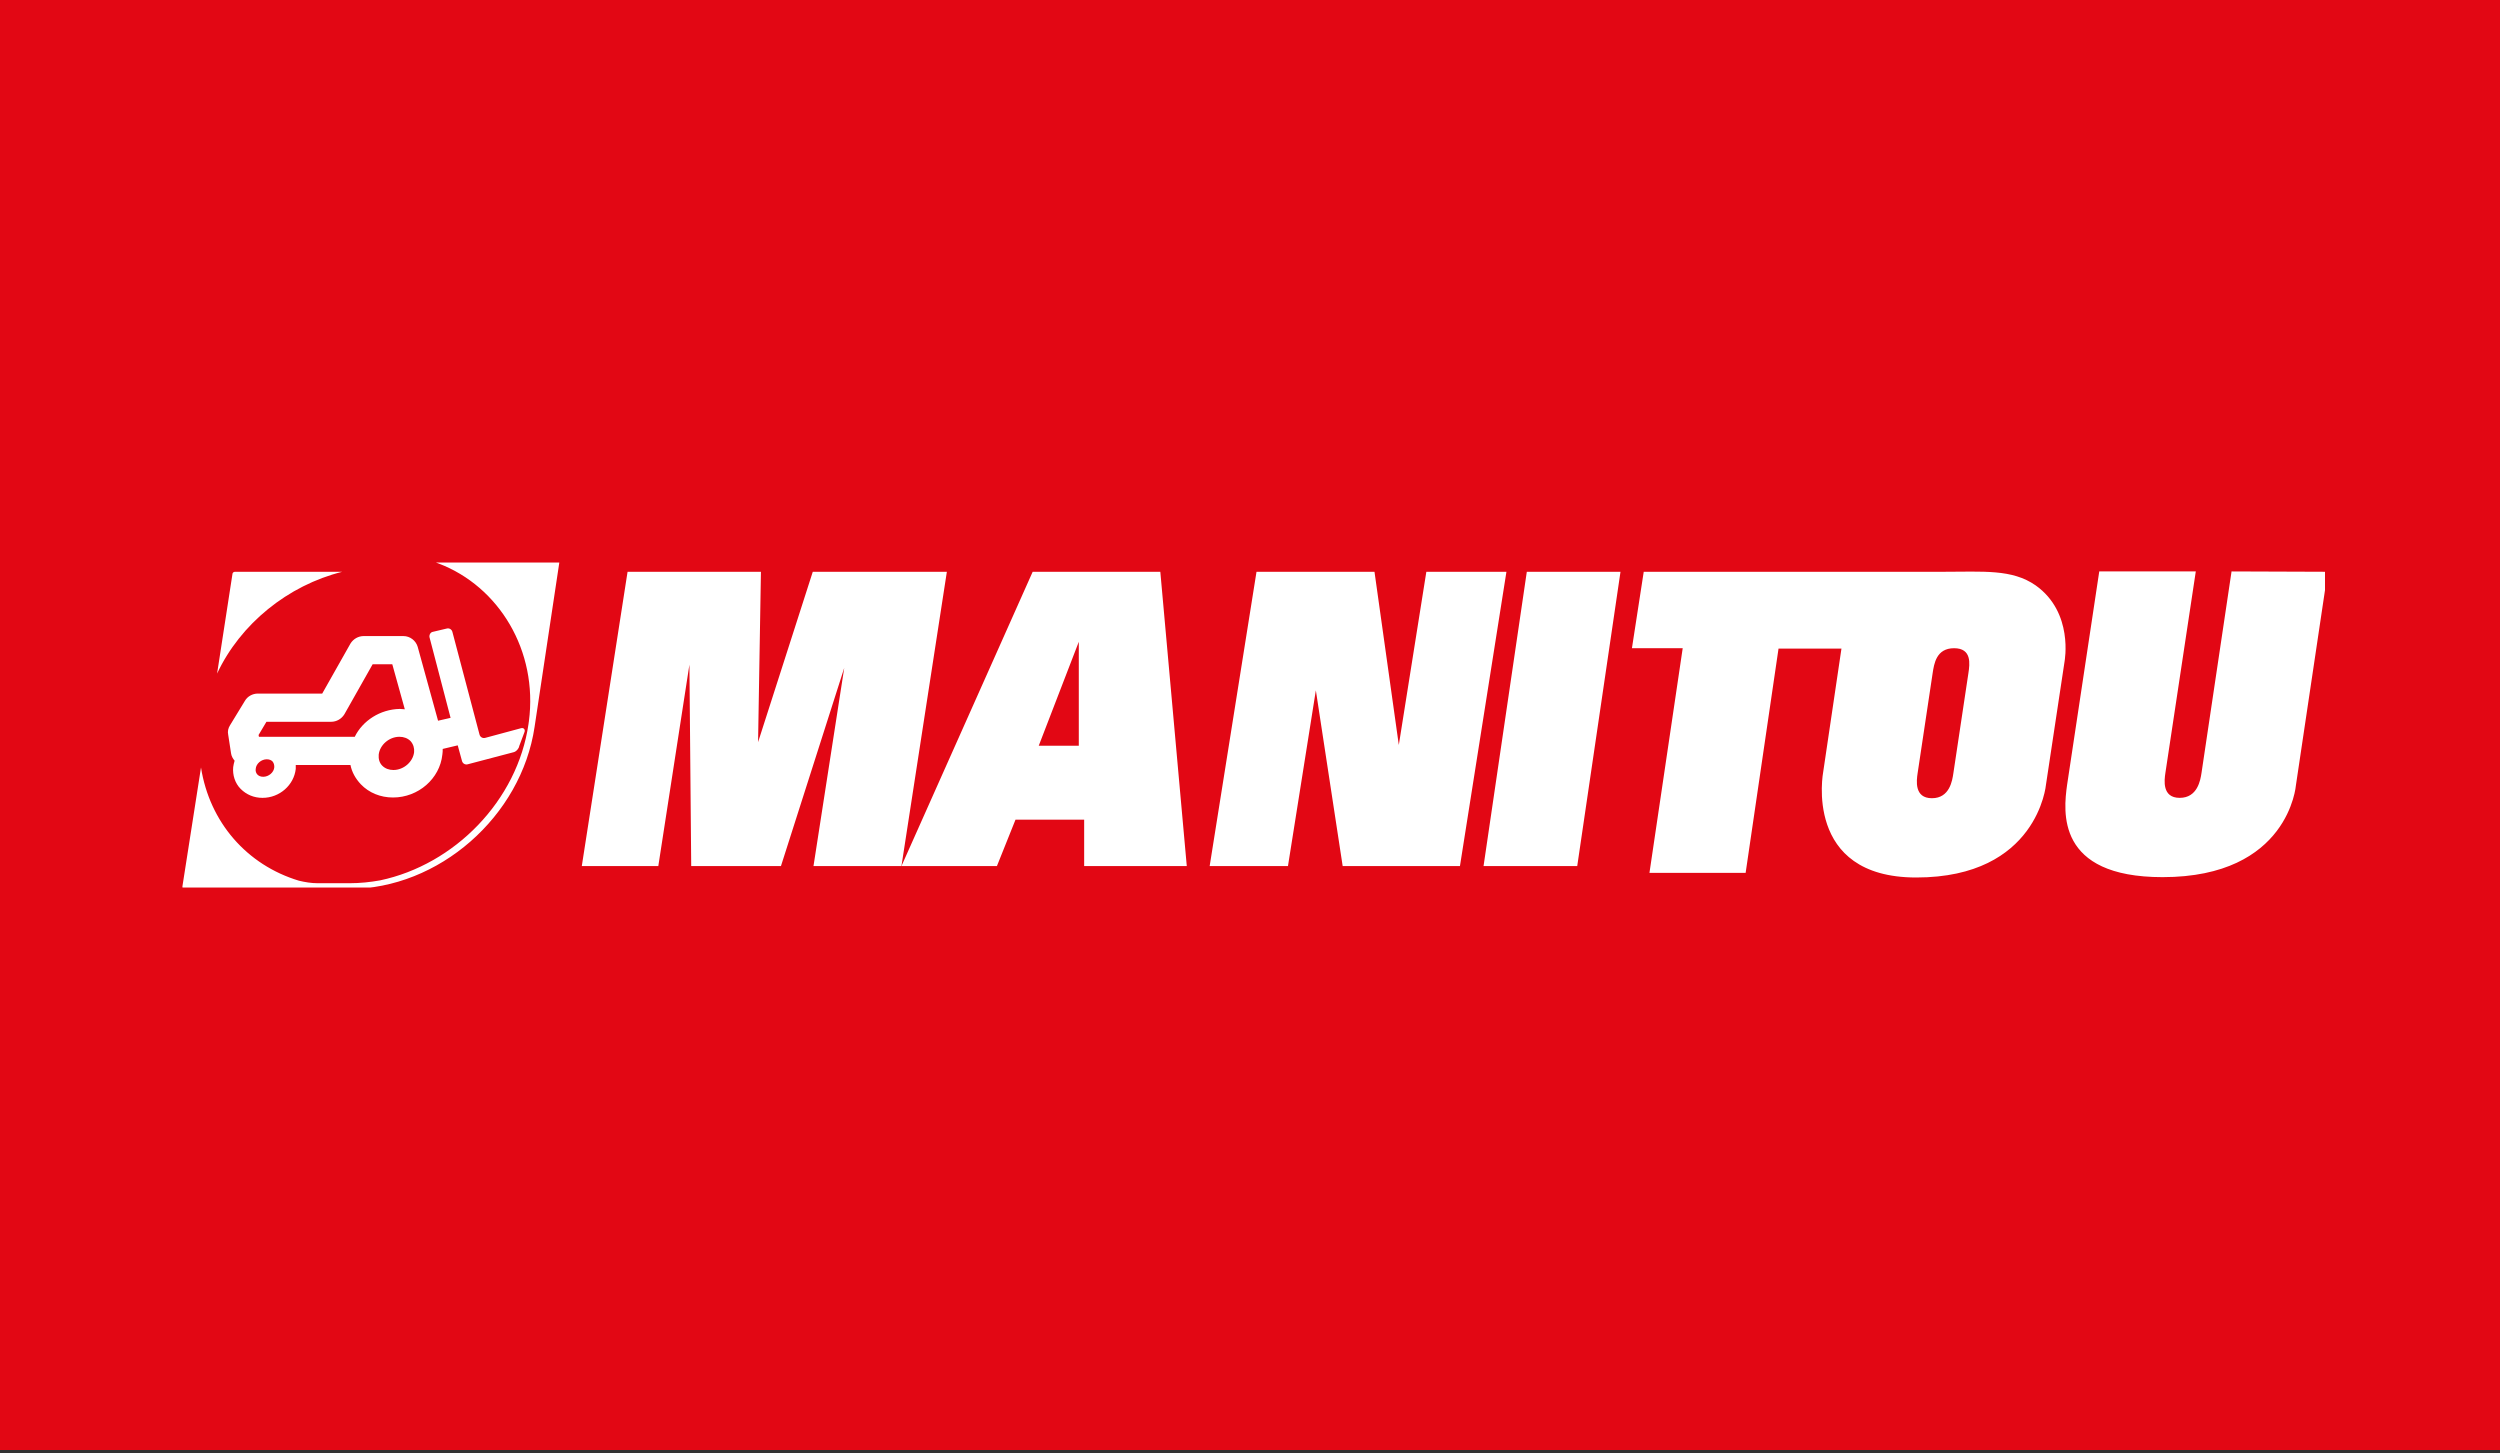 <svg xmlns="http://www.w3.org/2000/svg" width="504" height="293" viewBox="0 0 504 293" fill="none"><rect x="0" y="0" width="504" height="293" fill="#333333" stroke="none"/><rect width="504" height="292.32" fill="#E20714"></rect><g clip-path="url(#clip0_1073_7546)"><path d="M105.036 146.808L97.828 148.752C97.323 148.896 96.819 148.608 96.675 148.104L91.197 127.368C91.052 126.864 90.548 126.576 90.043 126.72L87.304 127.368C86.799 127.44 86.511 127.944 86.583 128.448L90.836 144.72C90.548 144.792 88.602 145.224 88.313 145.296L84.204 130.392C83.844 129.168 82.691 128.232 81.321 128.232H73.32C72.239 128.232 71.23 128.808 70.653 129.744C70.653 129.744 66.256 137.52 64.958 139.824H51.983C50.902 139.824 49.893 140.4 49.389 141.264L46.361 146.232C46.001 146.808 45.856 147.456 46.001 148.104L46.577 151.848C46.649 152.424 46.938 152.928 47.298 153.36C47.154 153.792 47.082 154.224 47.01 154.656C46.866 156.24 47.37 157.896 48.523 159.048C49.677 160.2 51.191 160.848 52.92 160.848C56.38 160.848 59.264 158.256 59.624 155.016C59.624 154.8 59.624 154.656 59.624 154.44C59.624 154.368 59.624 154.296 59.624 154.224H70.653C70.941 155.664 71.662 156.96 72.743 158.112C74.401 159.84 76.708 160.776 79.231 160.776C84.349 160.776 88.674 156.96 89.178 152.136C89.25 151.704 89.25 151.344 89.25 150.984L92.278 150.264L93.143 153.432C93.287 153.936 93.791 154.224 94.296 154.08L103.595 151.632C104.099 151.488 104.604 150.912 104.676 150.408L105.757 147.528C105.901 147.024 105.541 146.664 105.036 146.808ZM83.484 151.632C83.267 153.576 81.393 155.232 79.303 155.232C78.438 155.232 77.645 154.944 77.068 154.368C76.492 153.792 76.275 153 76.347 152.136C76.564 150.192 78.438 148.536 80.528 148.536C81.393 148.536 82.186 148.824 82.763 149.4C83.34 150.048 83.556 150.84 83.484 151.632ZM71.518 148.536H52.2C52.2 148.392 52.128 148.32 52.128 148.176L53.713 145.512H66.76C67.842 145.512 68.851 144.936 69.427 144C69.427 144 73.825 136.224 75.122 133.92H79.087L81.609 142.992C81.249 142.992 80.961 142.92 80.6 142.92C76.636 142.992 73.104 145.296 71.518 148.536ZM55.299 154.656C55.227 155.736 54.146 156.6 53.065 156.6C52.488 156.6 52.128 156.384 51.911 156.168C51.623 155.88 51.479 155.448 51.551 155.016C51.623 153.936 52.704 153.072 53.785 153.072C54.362 153.072 54.723 153.288 54.939 153.504C55.227 153.864 55.299 154.224 55.299 154.656ZM117.29 174.6H132.716L138.987 133.992L139.348 174.6H157.441L170.199 134.64L164 174.6H181.733L190.887 115.272H163.856L152.827 149.616L153.404 115.272H126.517L117.29 174.6Z" fill="white"></path><path d="M217.486 150.336H209.412L217.486 129.384V150.336ZM239.255 174.6L233.92 115.272H208.187L181.732 174.6H200.979L204.727 165.24H218.567V174.6H239.255ZM243.868 174.6H259.654L265.276 139.176L270.683 174.6H294.326L303.697 115.272H287.55L282 150.192L277.098 115.272H253.311L243.868 174.6ZM299.083 174.6H317.969L326.691 115.272H307.805L299.083 174.6ZM469.271 115.272L462.855 158.328C462.855 158.256 461.486 176.832 435.969 176.832C414.416 176.832 416.002 163.512 416.722 158.256L423.21 115.2H442.672L436.545 155.808C436.329 157.248 435.824 160.848 439.429 160.848C443.033 160.848 443.609 157.248 443.826 155.808L449.881 115.2L469.271 115.272ZM393.8 155.88C393.584 157.32 393.079 160.92 389.475 160.92C385.871 160.92 386.376 157.32 386.592 155.88L389.619 135.72C389.908 133.848 390.34 130.68 393.944 130.68C397.548 130.68 397.116 133.848 396.828 135.72L393.8 155.88ZM410.379 118.008C405.622 114.696 399.855 115.272 391.71 115.272H331.376L328.998 130.68H339.233L332.53 175.968H351.92L358.552 130.752H371.238L367.562 155.592C367.562 155.592 363.453 176.904 386.304 176.904C410.812 176.904 412.47 158.184 412.47 158.184L416.218 133.344C416.218 133.272 418.092 123.48 410.379 118.008ZM68.995 115.272H47.37C47.082 115.272 46.865 115.488 46.865 115.704L43.766 135.792C48.451 125.784 58.038 118.008 68.995 115.272ZM36.774 178.704C36.774 178.848 36.774 178.992 36.918 179.064C36.99 179.136 37.134 179.208 37.206 179.208H70.365C88.457 179.208 105.108 164.592 107.776 146.52L112.749 113.472C112.749 113.328 112.749 113.256 112.677 113.184C112.605 113.112 112.461 113.04 112.389 113.04H86.727C87.304 113.184 87.881 113.4 88.457 113.616C100.567 118.224 108.496 131.184 106.622 145.44C106.622 145.584 106.55 145.728 106.55 145.944C104.316 161.424 91.629 174.312 76.636 177.48C74.617 177.84 72.599 178.056 70.509 178.056H64.021C62.724 178.056 61.498 177.84 60.273 177.552C49.749 174.384 42.252 165.744 40.522 154.728L36.774 178.704Z" fill="white"></path></g><defs><clipPath id="clip0_1073_7546"><rect width="432.18" height="65.52" fill="white" transform="translate(36.54 113.4)"></rect></clipPath></defs></svg>